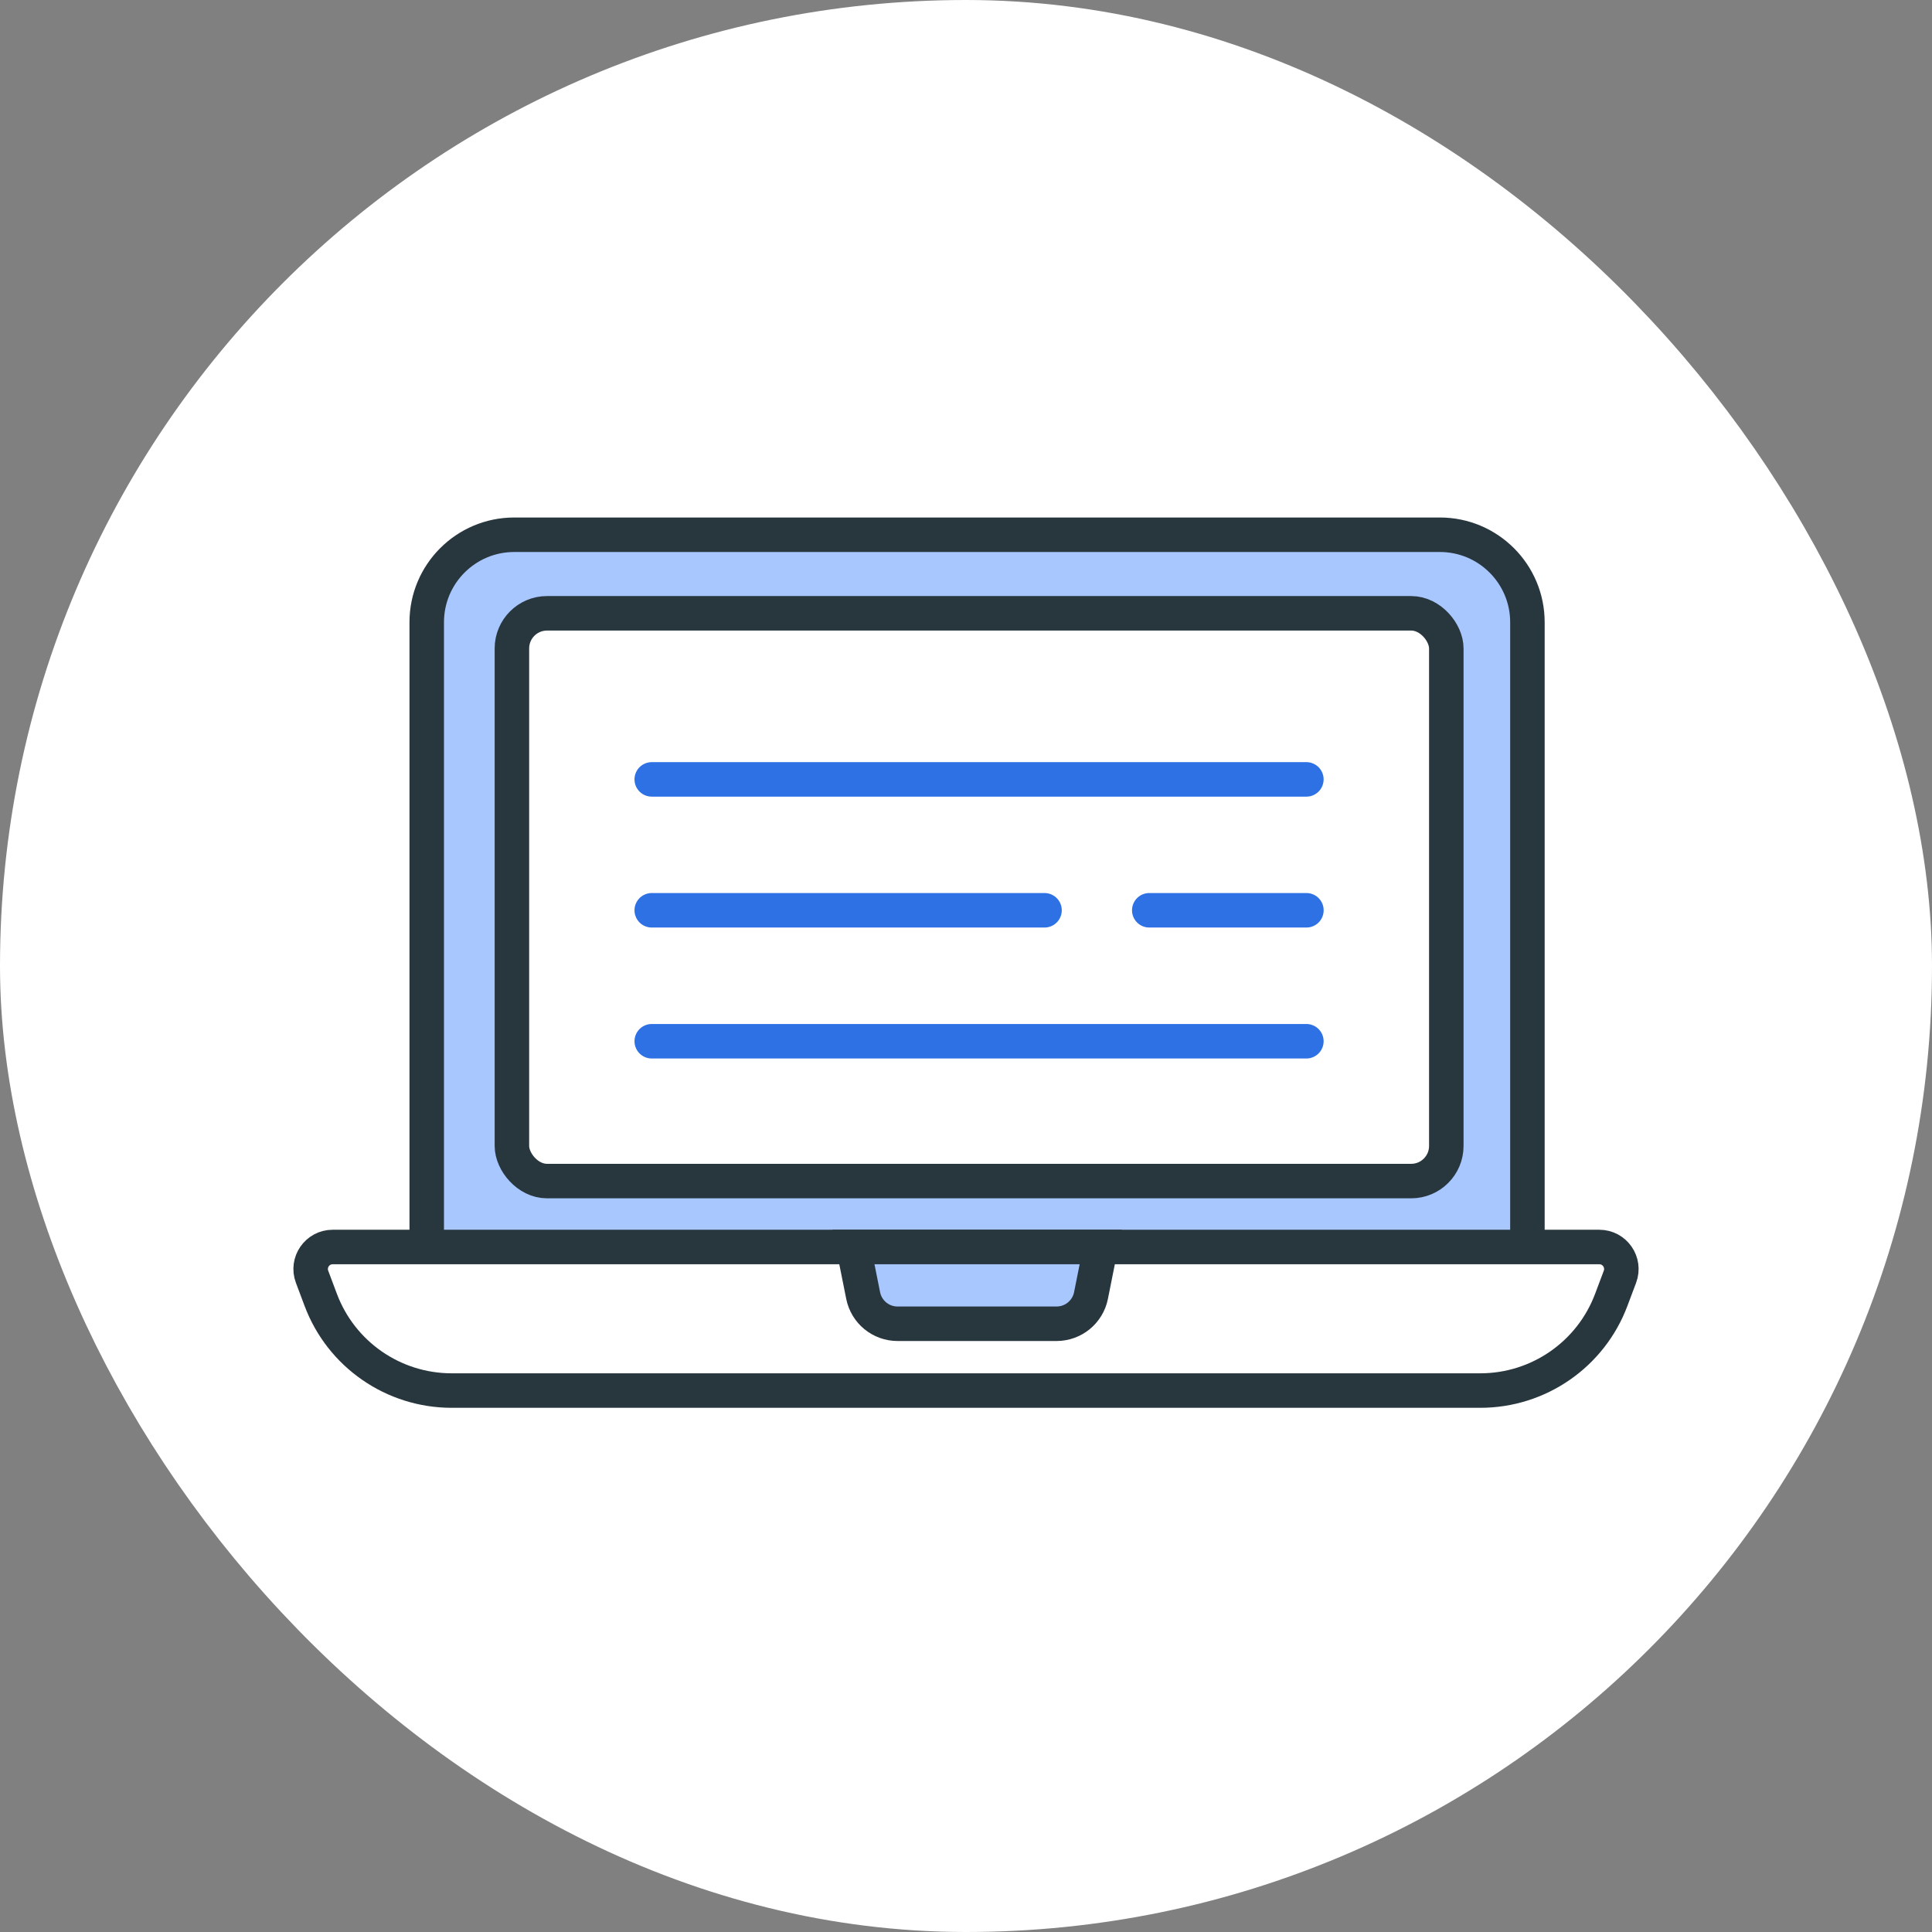 <svg xmlns="http://www.w3.org/2000/svg" width="56" height="56" viewBox="0 0 56 56" fill="none"><rect x="0" y="0" width="56" height="56" fill="#808080" stroke="none"/><rect x="2" y="2" width="52" height="52" rx="26" fill="white"></rect><rect x="2" y="2" width="52" height="52" rx="26" stroke="white" stroke-width="4"></rect><path d="M14.905 15.5H41.736C43.137 15.5 44.273 16.636 44.273 18.036V36.435H12.369V18.036C12.369 16.636 13.505 15.5 14.905 15.5Z" fill="#A8C7FF" stroke="#28363E"></path><rect x="14.838" y="17.777" width="27.084" height="16.457" rx="1.018" fill="white" stroke="#28363E"></rect><path d="M18.891 22.591L37.866 22.591" stroke="#2E71E5" stroke-linecap="round"></path><path d="M18.891 26.385L30.276 26.385" stroke="#2E71E5" stroke-linecap="round"></path><path d="M33.312 26.385L37.867 26.385" stroke="#2E71E5" stroke-linecap="round"></path><path d="M18.891 30.181L37.866 30.181" stroke="#2E71E5" stroke-linecap="round"></path><path d="M9.643 36.145H46.357C46.803 36.145 47.111 36.59 46.955 37.007L46.704 37.675C46.111 39.258 44.598 40.306 42.908 40.306H13.092C11.402 40.306 9.889 39.258 9.296 37.675L9.045 37.007C8.889 36.59 9.197 36.145 9.643 36.145Z" fill="white" stroke="#28363E"></path><path d="M31.904 36.145L31.623 37.552C31.528 38.028 31.109 38.37 30.624 38.37H26.017C25.531 38.37 25.114 38.028 25.019 37.552L24.737 36.145H31.904Z" fill="#A8C7FF" stroke="#28363E"></path></svg>
